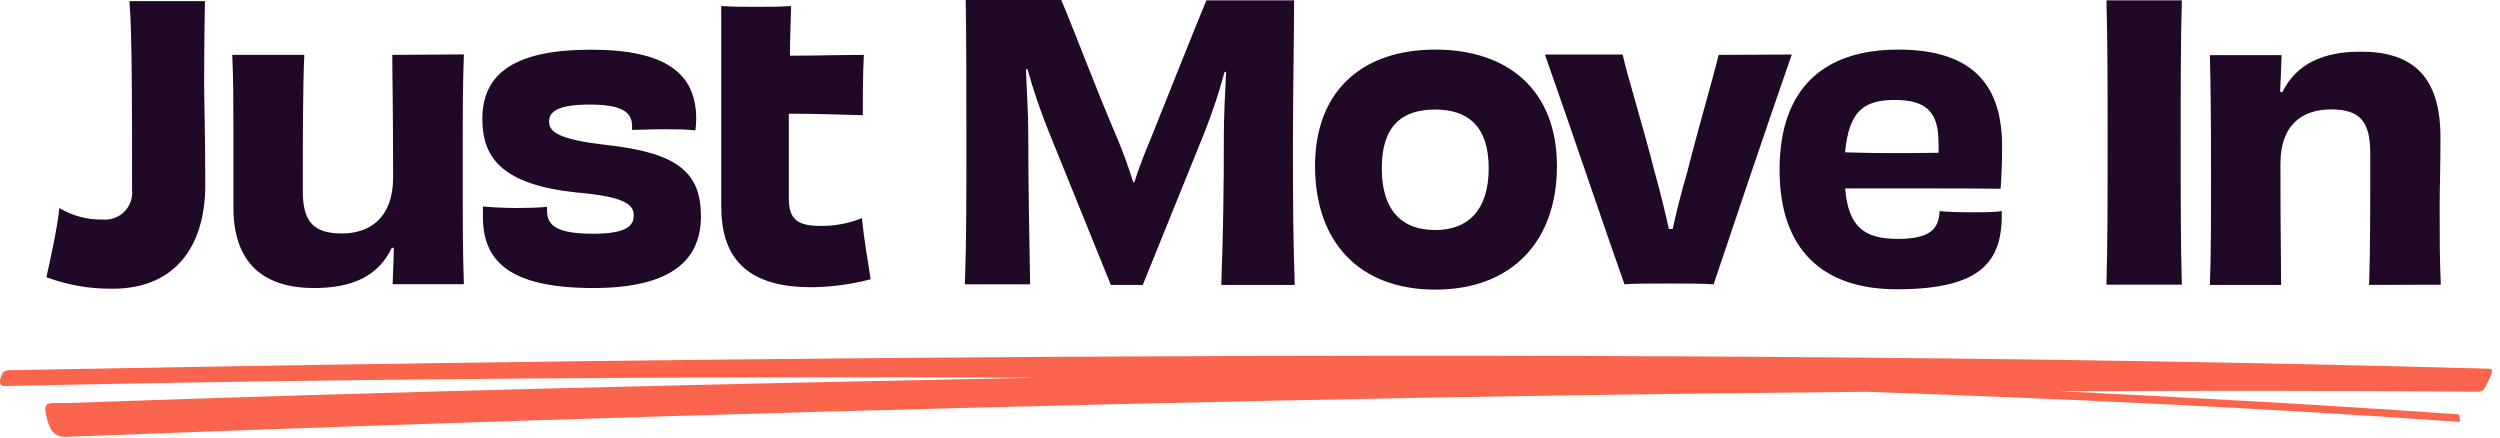 <svg width="80" height="14" viewBox="0 0 80 14" fill="none" xmlns="http://www.w3.org/2000/svg">
<path d="M6.532 2.679C6.532 3.166 6.569 4.354 6.569 5.918C6.569 7.763 5.705 9.239 3.595 9.239C2.875 9.247 2.159 9.122 1.484 8.87C1.58 8.457 1.853 7.206 1.898 6.656C2.315 6.907 2.794 7.035 3.281 7.025C3.408 7.037 3.535 7.022 3.655 6.979C3.775 6.937 3.884 6.868 3.974 6.779C4.064 6.689 4.134 6.581 4.177 6.461C4.221 6.342 4.237 6.214 4.226 6.088C4.226 3.383 4.226 0.959 4.141 0.037H6.558C6.543 0.945 6.532 1.671 6.532 2.679ZM12.553 1.756C12.553 2.494 12.579 3.299 12.579 5.689C12.579 6.962 11.841 7.471 10.941 7.471C10.041 7.471 9.69 7.102 9.69 6.125C9.69 4.343 9.69 2.826 9.738 1.756H7.432C7.469 2.546 7.469 3.335 7.469 4.243C7.469 4.948 7.469 5.516 7.469 6.634C7.469 8.42 8.428 9.217 10.052 9.217C11.288 9.217 12.114 8.826 12.538 7.929H12.601C12.601 8.331 12.575 8.645 12.564 9.095H14.844C14.807 8.077 14.807 6.936 14.807 5.357C14.807 3.66 14.807 2.775 14.844 1.741L12.553 1.756ZM19.464 4.645C17.789 4.461 17.571 4.195 17.571 3.881C17.571 3.568 17.863 3.346 18.87 3.346C19.877 3.346 20.227 3.575 20.227 4.036V4.158C20.445 4.158 20.811 4.136 21.176 4.136C21.541 4.136 21.998 4.136 22.253 4.173C22.269 4.051 22.277 3.927 22.279 3.804C22.279 2.35 21.309 1.59 18.907 1.59C16.505 1.59 15.435 2.328 15.435 3.804C15.435 5.04 16.055 5.903 18.434 6.158C19.962 6.291 20.279 6.527 20.279 6.896C20.279 7.265 19.977 7.479 18.98 7.479C17.829 7.479 17.505 7.224 17.505 6.741V6.619C17.25 6.645 16.885 6.656 16.534 6.656C16.095 6.656 15.708 6.63 15.453 6.608C15.453 6.715 15.453 6.837 15.453 6.933C15.453 8.331 16.265 9.217 18.984 9.217C21.493 9.217 22.43 8.316 22.43 6.922C22.43 5.527 21.696 4.9 19.464 4.645ZM26.238 7.228C25.5 7.228 25.242 6.999 25.242 6.342C25.242 5.361 25.242 4.475 25.242 3.638C26.164 3.638 27.05 3.675 27.61 3.686C27.61 3.103 27.61 2.328 27.644 1.756C26.954 1.756 26.116 1.782 25.279 1.782C25.279 1.221 25.304 0.701 25.316 0.192C24.965 0.218 24.578 0.218 24.209 0.218C23.84 0.218 23.419 0.218 23.08 0.192C23.08 0.642 23.08 1.188 23.08 1.767V3.612C23.08 4.719 23.08 5.826 23.08 6.608C23.08 8.113 23.759 9.191 25.954 9.191C26.598 9.186 27.239 9.101 27.861 8.936C27.776 8.39 27.644 7.626 27.581 6.981C27.155 7.153 26.698 7.237 26.238 7.228ZM41.41 0.011H38.605C38.236 0.897 37.528 2.679 36.823 4.439C36.654 4.841 36.454 5.339 36.299 5.833H36.263C36.117 5.356 35.947 4.887 35.753 4.428C34.99 2.642 34.348 0.897 33.96 0H30.902C30.924 1.188 30.924 2.546 30.924 4.538C30.924 6.464 30.924 7.789 30.876 9.099H32.964C32.938 7.438 32.905 6.114 32.905 4.302C32.905 3.597 32.853 2.904 32.831 2.214H32.879C33.063 2.868 33.281 3.512 33.532 4.143L35.547 9.117H36.569L38.535 4.261C38.789 3.62 39.007 2.964 39.188 2.299H39.236C39.2 2.989 39.163 3.73 39.163 4.361C39.163 6.158 39.14 7.442 39.081 9.117H41.432C41.384 7.807 41.373 6.483 41.373 4.557C41.38 2.546 41.41 1.199 41.41 0.011ZM49.822 5.313C49.822 7.737 48.368 9.268 45.929 9.268C43.49 9.268 42.081 7.737 42.081 5.313C42.081 2.889 43.612 1.587 45.929 1.587C48.246 1.587 49.822 2.874 49.822 5.313ZM47.638 5.383C47.638 4.051 46.984 3.505 45.929 3.505C44.874 3.505 44.217 4.014 44.217 5.383C44.217 6.752 44.874 7.361 45.929 7.361C46.984 7.361 47.638 6.719 47.638 5.383ZM54.995 1.756C54.862 2.35 54.353 4.062 53.998 5.483C53.781 6.221 53.63 6.852 53.526 7.328H53.404C53.297 6.841 53.15 6.221 52.943 5.483C52.593 4.088 52.069 2.413 51.925 1.745H49.438C50.117 3.664 51.56 7.922 51.984 9.099C52.205 9.073 52.751 9.073 53.441 9.073C54.061 9.073 54.486 9.073 54.836 9.099C55.227 7.922 56.681 3.616 57.337 1.745L54.995 1.756ZM61.204 6.029C60.392 6.029 59.592 6.029 59.046 6.029C59.142 7.254 59.651 7.645 60.732 7.645C61.754 7.645 62.045 7.328 62.068 6.756C62.348 6.781 62.673 6.793 63.075 6.793C63.477 6.793 63.813 6.793 64.056 6.756C64.093 8.357 63.425 9.257 60.695 9.257C58.356 9.257 56.946 8.018 56.946 5.435C56.946 2.764 58.422 1.587 60.747 1.587C63.219 1.587 64.067 2.815 64.067 4.682C64.067 5.276 64.045 5.7 64.019 6.04C63.355 6.029 62.248 6.029 61.204 6.029ZM62.031 4.889C62.039 4.776 62.039 4.662 62.031 4.549C62.031 3.59 61.64 3.199 60.643 3.199C59.647 3.199 59.168 3.542 59.042 4.874C60.053 4.911 61.134 4.9 62.031 4.889ZM67.406 0.011C67.443 1.321 67.443 2.62 67.443 4.56C67.443 6.501 67.443 7.789 67.406 9.11H69.819C69.782 7.774 69.782 6.475 69.782 4.549C69.782 2.623 69.782 1.295 69.819 0.011H67.406ZM78.106 9.11C78.069 8.309 78.069 7.53 78.069 6.612C78.069 5.955 78.095 5.435 78.095 4.398C78.095 2.42 77.184 1.653 75.546 1.653C74.332 1.653 73.483 2.044 73.033 2.952L72.963 2.93C72.985 2.527 72.996 2.214 73.011 1.764H70.716C70.742 2.771 70.753 3.911 70.753 5.501C70.753 7.187 70.753 8.084 70.716 9.117H72.996C72.996 8.379 72.974 7.575 72.974 5.236C72.974 3.985 73.679 3.501 74.597 3.501C75.516 3.501 75.848 3.889 75.848 4.896C75.848 6.63 75.848 8.084 75.811 9.117L78.106 9.11Z" fill="#200926"/>
<path d="M0.242 11.847C13.322 11.607 49.753 10.961 79.638 11.799C79.83 11.799 79.72 11.98 79.638 12.168C79.498 12.47 79.476 12.537 79.269 12.537C74.809 12.496 70.348 12.5 65.891 12.518C70.13 12.721 74.377 12.957 78.627 13.256C78.694 13.256 78.694 13.256 78.712 13.386C78.731 13.515 78.712 13.5 78.635 13.496C72.362 13.046 66.009 12.758 59.715 12.537C53.395 12.594 47.077 12.688 40.757 12.821C27.918 13.094 14.93 13.482 2.087 13.98C1.795 13.98 1.629 13.832 1.53 13.489C1.382 12.976 1.434 12.906 1.725 12.895H2.216C12.547 12.526 22.848 12.29 33.164 12.087C22.195 12.039 11.1 12.116 0.135 12.352C0.006 12.352 -0.02 12.245 0.013 12.116C0.068 11.913 0.135 11.869 0.212 11.865L0.242 11.847Z" fill="#FB654D"/>
</svg>
